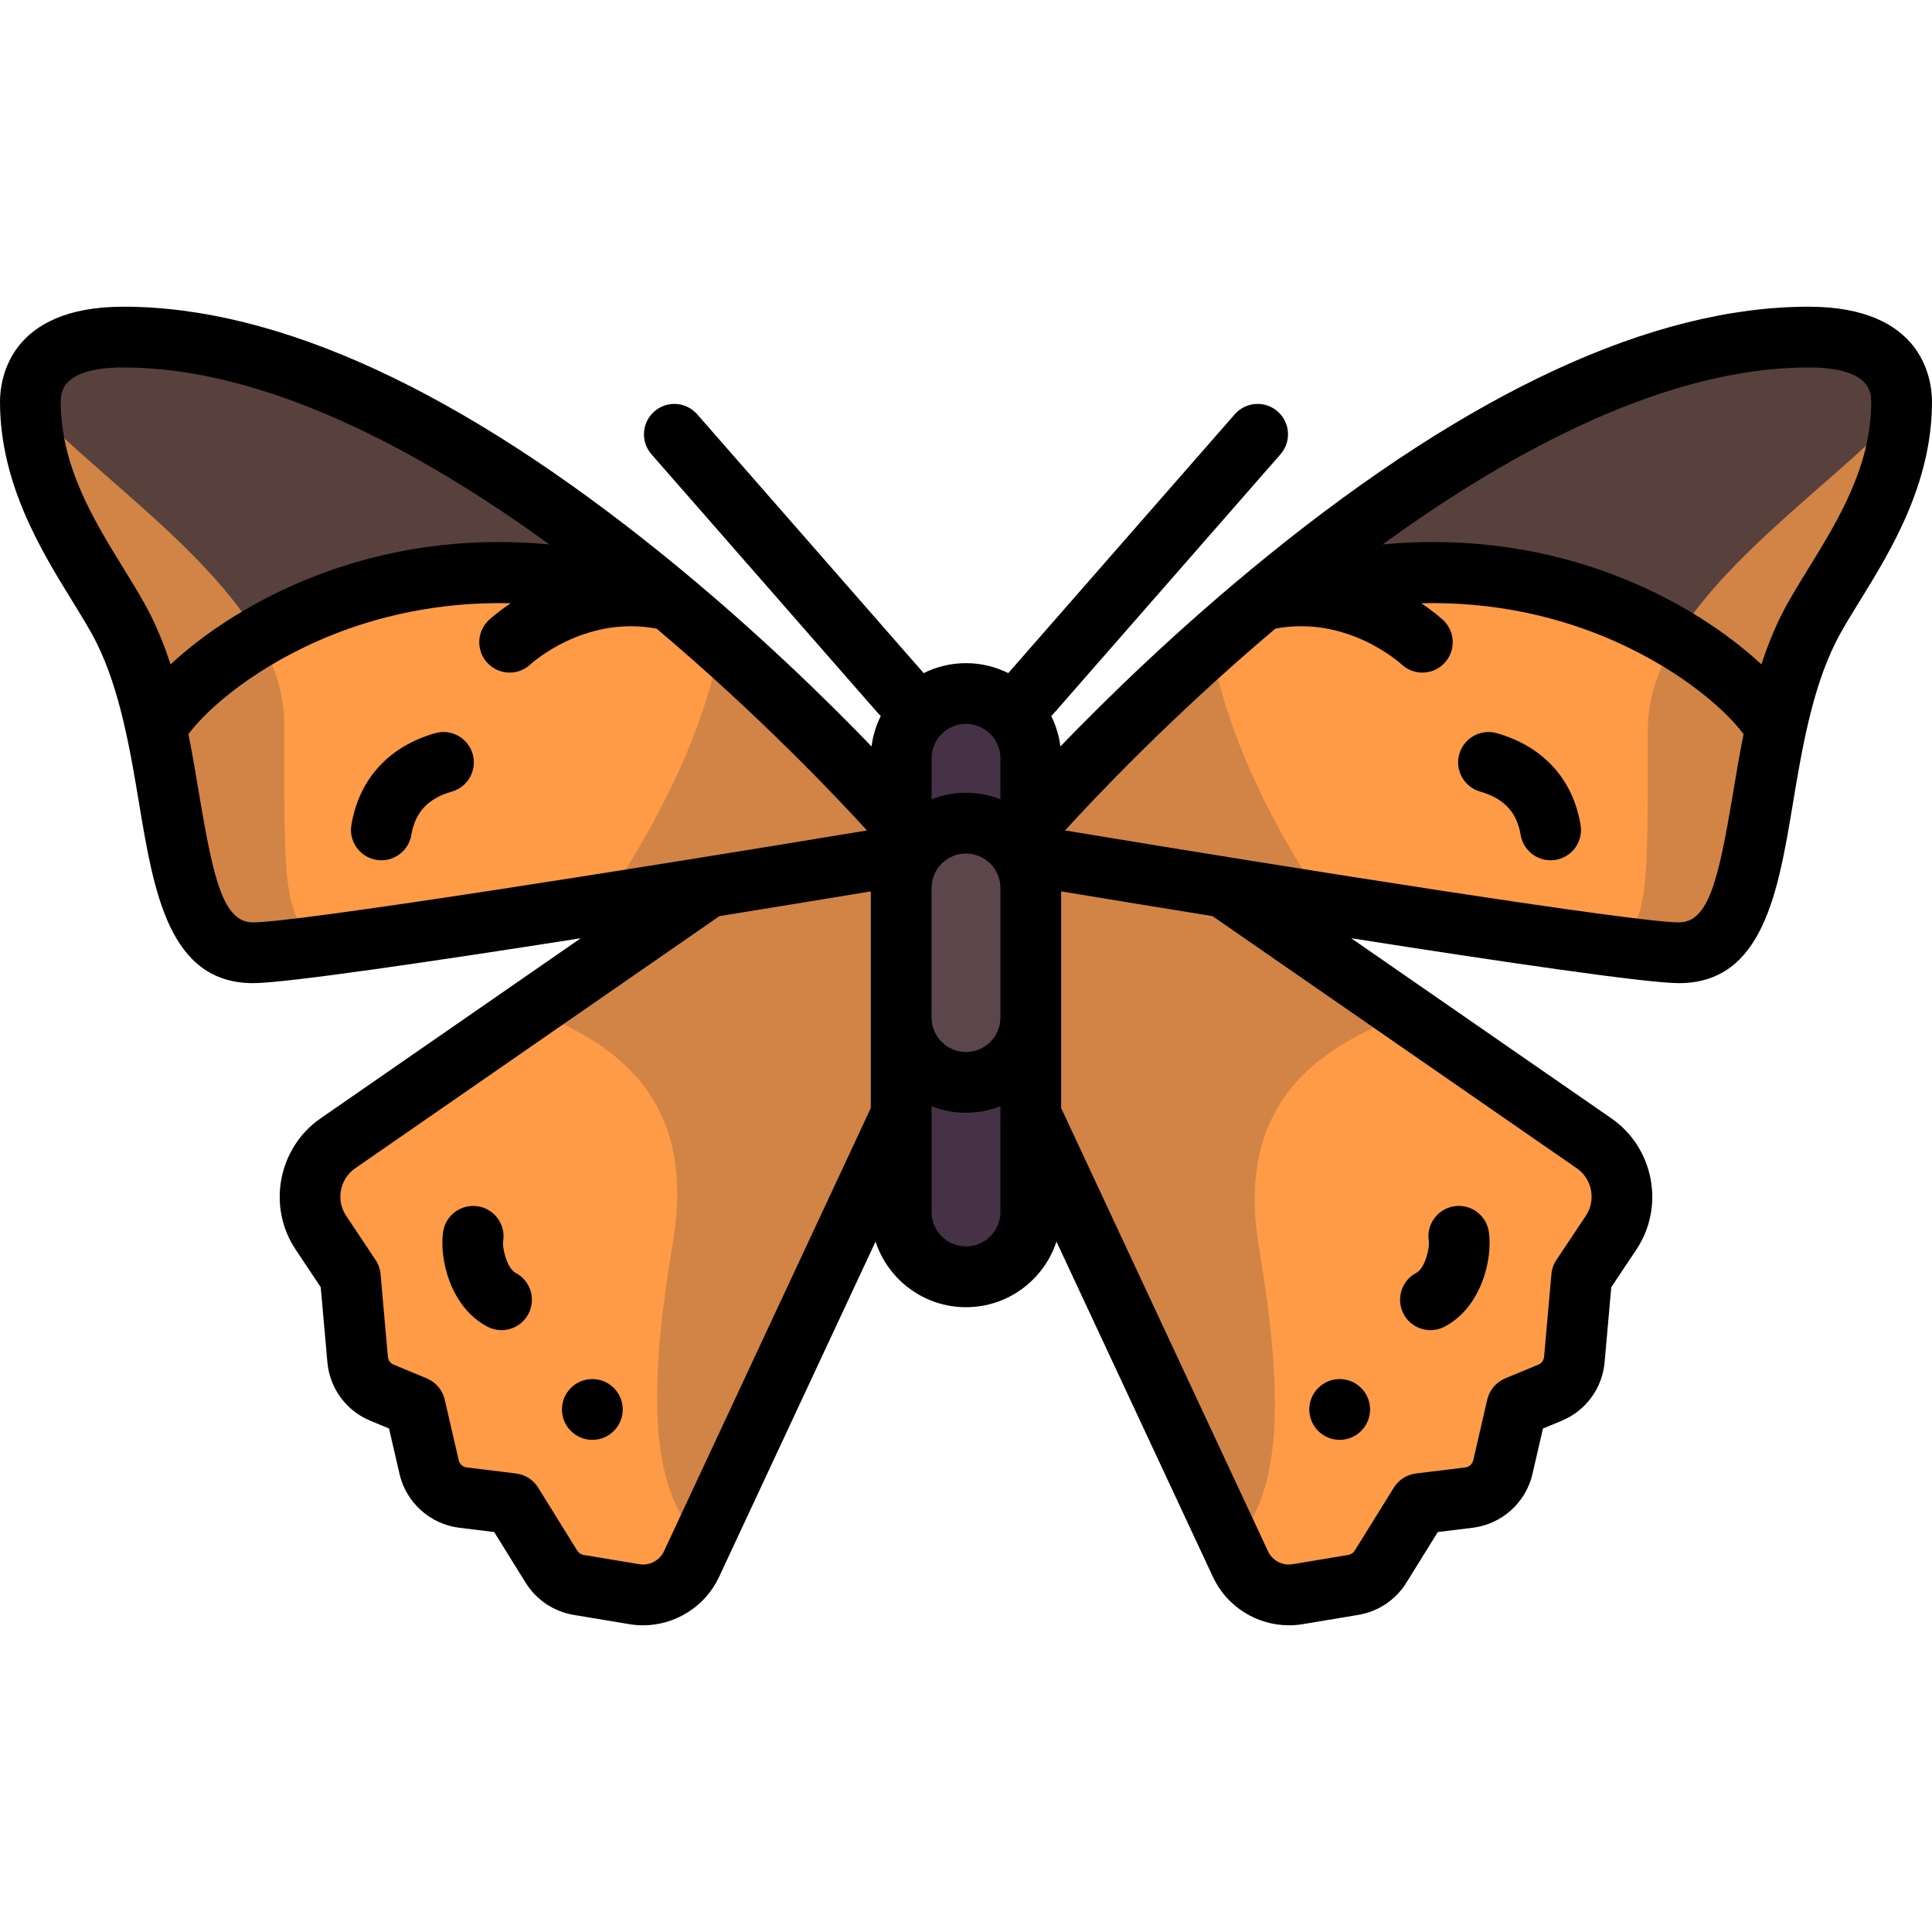 <?xml version="1.0" encoding="iso-8859-1"?>
<!-- Generator: Adobe Illustrator 19.0.0, SVG Export Plug-In . SVG Version: 6.00 Build 0)  -->
<svg version="1.1" id="Layer_1" xmlns="http://www.w3.org/2000/svg" xmlns:xlink="http://www.w3.org/1999/xlink" x="0px" y="0px"
	 viewBox="0 0 512.005 512.005" style="enable-background:new 0 0 512.005 512.005;" xml:space="preserve">
<path style="fill:#FF9B46;" d="M7.693,105.718c0,25.764,17.452,45.674,24.671,60.114c17.175,34.35,8.588,85.876,34.35,85.876
	c17.175,0,180.34-17.175,180.34-17.175v-8.588c0,0-120.226-137.402-214.69-137.402C15.189,88.543,7.693,95.481,7.693,105.718"/>
<path style="fill:#58413C;" d="M39.443,185.574c18.688-19.17,65.624-47.456,129.126-33.618
	c-40.819-32.5-91.401-63.413-136.205-63.413c-17.175,0-24.671,6.938-24.671,17.174c0,25.764,17.452,45.674,24.671,60.114
	C35.443,171.99,37.673,178.707,39.443,185.574z"/>
<g>
	<path style="fill:#D28446;" d="M186.462,166.799c17.654,28.016,7.993,65.587-11.58,75.161c38.412-3.873,72.172-7.426,72.172-7.426
		v-8.588C247.054,225.946,222.293,197.682,186.462,166.799z"/>
	<path style="fill:#D28446;" d="M247.054,234.533v-8.588c0,0-22.718-25.952-56.145-55.294
		c-5.441,28.932-22.103,56.386-34.027,73.112C202.088,239.265,247.054,234.533,247.054,234.533z"/>
</g>
<path style="fill:#695046;" d="M7.789,106.899c0.534,25.178,17.469,44.72,24.576,58.932c3.079,6.158,5.308,12.876,7.078,19.742
	c6.095-6.253,15.245-13.459,26.947-19.873C51.795,143.318,22.929,123.72,7.789,106.899z"/>
<path style="fill:#D28446;" d="M75.302,191.595c0-33.453-46.786-61.668-67.514-84.695c0.534,25.178,17.469,44.72,24.576,58.932
	c17.175,34.35,8.588,85.876,34.35,85.876c2.49,0,8.118-0.369,15.807-0.987C75.305,238.289,75.302,236.618,75.302,191.595z"/>
<path style="fill:#FF9B46;" d="M186.941,234.533l-97.763,67.682c-7.702,5.333-9.71,15.854-4.515,23.648l7.814,11.721l1.943,21.92
	c0.346,3.902,2.831,7.289,6.449,8.788l8.784,3.642l3.711,16.08c0.994,4.31,4.578,7.537,8.968,8.076l13.084,1.607l10.371,16.707
	c1.596,2.572,4.223,4.331,7.208,4.828l14.757,2.459c6.267,1.044,12.462-2.216,15.149-7.974l64.871-133.386v-45.801h-60.829V234.533z
	"/>
<path style="fill:#D28446;" d="M185.675,408.013l62.095-127.679v-45.801h-60.828l-47.399,32.814
	c22.599,8.445,45.27,22.908,38.812,61.649C172.599,363.532,170.787,394.122,185.675,408.013z"/>
<path style="fill:#FF9B46;" d="M504.307,107.292c0,25.764-17.452,45.674-24.671,60.114c-17.175,34.35-8.588,85.876-34.35,85.876
	c-17.175,0-180.34-17.175-180.34-17.175v-8.588c0,0,120.226-137.402,214.69-137.402C496.811,90.118,504.307,97.055,504.307,107.292"
	/>
<path style="fill:#58413C;" d="M472.557,187.148c-18.688-19.17-65.624-47.456-129.126-33.618
	c40.818-32.499,91.401-63.412,136.205-63.412c17.175,0,24.671,6.938,24.671,17.174c0,25.764-17.452,45.674-24.671,60.114
	C476.557,173.564,474.327,180.281,472.557,187.148z"/>
<g>
	<path style="fill:#D28446;" d="M325.538,168.373c-17.654,28.016-7.993,65.587,11.58,75.161
		c-38.412-3.873-72.172-7.426-72.172-7.426v-8.588C264.946,227.519,289.707,199.256,325.538,168.373z"/>
	<path style="fill:#D28446;" d="M264.946,236.107v-8.588c0,0,22.718-25.952,56.145-55.294c5.441,28.932,22.103,56.386,34.027,73.112
		C309.911,240.84,264.946,236.107,264.946,236.107z"/>
</g>
<path style="fill:#695046;" d="M504.21,108.473c-0.534,25.178-17.469,44.72-24.576,58.932c-3.079,6.158-5.308,12.876-7.078,19.742
	c-6.095-6.253-15.245-13.459-26.947-19.873C460.205,144.893,489.071,125.294,504.21,108.473z"/>
<path style="fill:#D28446;" d="M436.697,193.169c0-33.453,46.786-61.668,67.514-84.695c-0.534,25.178-17.469,44.72-24.576,58.932
	c-17.175,34.35-8.588,85.876-34.35,85.876c-2.49,0-8.118-0.369-15.807-0.986C436.695,239.863,436.697,238.193,436.697,193.169z"/>
<path style="fill:#FF9B46;" d="M325.059,236.107l97.763,67.682c7.702,5.333,9.71,15.854,4.515,23.648l-7.814,11.721l-1.943,21.92
	c-0.346,3.902-2.831,7.289-6.449,8.788l-8.784,3.642l-3.711,16.08c-0.994,4.31-4.578,7.537-8.968,8.076l-13.084,1.607
	l-10.371,16.707c-1.596,2.572-4.223,4.331-7.208,4.828l-14.757,2.459c-6.267,1.044-12.462-2.216-15.149-7.974L264.23,281.907
	v-45.801h60.829V236.107z"/>
<path style="fill:#D28446;" d="M326.324,409.587L264.23,281.908v-45.801h60.828l47.399,32.814
	c-22.599,8.445-45.27,22.909-38.812,61.649C339.401,365.105,341.213,395.696,326.324,409.587z"/>
<path style="fill:#463246;" d="M255.642,337.584L255.642,337.584c-9.486,0-17.175-7.689-17.175-17.175V200.183
	c0-9.486,7.689-17.175,17.175-17.175l0,0c9.486,0,17.175,7.689,17.175,17.175v120.226
	C272.817,329.894,265.128,337.584,255.642,337.584z"/>
<path style="fill:#5A464B;" d="M255.642,286.059L255.642,286.059c-9.486,0-17.175-7.689-17.175-17.175v-34.35
	c0-9.486,7.689-17.175,17.175-17.175l0,0c9.486,0,17.175,7.689,17.175,17.175v34.35
	C272.817,278.369,265.128,286.059,255.642,286.059z"/>
<path d="M115.313,194.301c-12.253,3.501-20.133,12.128-22.186,24.292c-0.74,4.384,2.215,8.538,6.599,9.279
	c0.454,0.076,0.905,0.113,1.349,0.113c3.857,0,7.265-2.781,7.93-6.711c1.02-6.038,4.43-9.689,10.733-11.49
	c4.274-1.222,6.751-5.677,5.529-9.953C124.045,195.555,119.588,193.078,115.313,194.301z"/>
<path d="M136.634,337.316c-2.224-1.16-3.579-6.466-3.275-8.48c0.662-4.397-2.366-8.498-6.763-9.16
	c-4.396-0.658-8.498,2.366-9.16,6.763c-1.071,7.114,1.924,20.029,11.753,25.155c1.189,0.62,2.461,0.915,3.715,0.915
	c2.905,0,5.71-1.577,7.145-4.33C142.105,344.233,140.577,339.372,136.634,337.316z"/>
<path d="M479.277,81.28c-41.069,0-89.365,22.274-143.546,66.204c-23.413,18.983-42.618,37.784-54.711,50.329
	c-0.359-2.862-1.197-5.576-2.435-8.059c0.225-0.205,0.442-0.424,0.647-0.658l60.113-68.701c2.928-3.347,2.589-8.432-0.758-11.36
	c-3.346-2.927-8.432-2.589-11.36,0.758l-60.017,68.59c-3.38-1.685-7.187-2.639-11.213-2.639s-7.833,0.953-11.213,2.639
	l-60.017-68.59c-2.928-3.346-8.014-3.685-11.36-0.758c-3.346,2.928-3.685,8.014-0.758,11.36l60.113,68.701
	c0.205,0.235,0.422,0.453,0.647,0.658c-1.238,2.483-2.076,5.197-2.435,8.059c-12.092-12.545-31.298-31.346-54.71-50.329
	C122.088,103.554,73.792,81.28,32.722,81.28C2.359,81.28,0,100.587,0,106.505c0,21.717,11.044,39.626,19.107,52.702
	c2.469,4.004,4.802,7.786,6.415,11.013c6.329,12.658,8.997,28.666,11.351,42.791c3.894,23.37,7.922,47.536,30.2,47.536
	c8.653,0,47.806-5.783,86.842-11.906l-68.961,47.743c-11.237,7.779-14.212,23.36-6.631,34.734l6.675,10.012l1.762,19.873
	c0.612,6.912,4.974,12.858,11.385,15.517l4.955,2.055l2.778,12.042c1.749,7.579,8.111,13.308,15.831,14.257l9.258,1.137
	l8.337,13.432c2.818,4.54,7.456,7.646,12.725,8.524l14.758,2.46c1.212,0.202,2.424,0.301,3.625,0.301
	c8.503,0,16.464-4.926,20.143-12.812l41.475-88.874c3.306,10.082,12.8,17.386,23.972,17.386c11.172,0,20.666-7.304,23.972-17.386
	l41.475,88.874c3.68,7.886,11.638,12.812,20.143,12.812c1.201,0,2.413-0.099,3.625-0.301l14.756-2.46
	c5.27-0.878,9.908-3.985,12.726-8.524l8.337-13.432l9.258-1.137c7.72-0.948,14.082-6.678,15.831-14.255l2.778-12.042l4.955-2.055
	c6.411-2.658,10.773-8.604,11.384-15.515l1.762-19.874l6.675-10.012c7.582-11.373,4.606-26.954-6.631-34.734l-68.961-47.743
	c39.036,6.123,78.189,11.906,86.842,11.906c22.277,0,26.305-24.165,30.2-47.536c2.354-14.124,5.023-30.133,11.351-42.791
	c1.613-3.227,3.946-7.009,6.415-11.013c8.064-13.076,19.107-30.985,19.107-52.702C512,100.587,509.641,81.28,479.277,81.28z
	 M246.875,235.32c0-5.031,4.093-9.124,9.124-9.124s9.124,4.093,9.124,9.124v34.35c0,5.031-4.093,9.124-9.124,9.124
	s-9.124-4.093-9.124-9.124V235.32z M255.999,191.845c5.031,0,9.124,4.093,9.124,9.124v10.839c-2.832-1.102-5.907-1.714-9.124-1.714
	c-3.217,0-6.293,0.612-9.124,1.714V200.97C246.875,195.938,250.968,191.845,255.999,191.845z M16.102,106.505
	c0-2.256,0-9.123,16.62-9.123c37.306,0,77.995,21.598,112.881,46.911c-47.158-4.507-82.688,15.349-100.401,31.772
	c-1.464-4.476-3.186-8.86-5.278-13.046c-1.934-3.868-4.449-7.946-7.112-12.263C24.98,138.054,16.102,123.657,16.102,106.505z
	 M52.756,210.363c-0.85-5.1-1.743-10.429-2.825-15.815c5.207-6.961,18.343-18.363,38.074-26.271
	c11.613-4.654,27.73-8.88,47.362-8.412c-3.509,2.335-5.559,4.22-5.814,4.458c-3.244,3.041-3.408,8.137-0.367,11.38
	c1.585,1.691,3.727,2.545,5.875,2.545c1.973,0,3.951-0.721,5.505-2.177c0.141-0.132,14.249-13.095,33.444-9.473
	c27.516,23.211,48.287,45.292,55.741,53.481c-61.862,10.251-151.059,24.365-162.676,24.365
	C59.287,244.444,56.616,233.53,52.756,210.363z M175.962,411.102c-1.154,2.472-3.838,3.889-6.53,3.437l-14.758-2.46
	c-0.7-0.117-1.316-0.529-1.691-1.132l-10.37-16.707c-1.286-2.071-3.44-3.448-5.859-3.745l-13.083-1.606
	c-1.026-0.127-1.872-0.888-2.104-1.896l-3.711-16.08c-0.585-2.534-2.358-4.63-4.762-5.627l-8.783-3.641
	c-0.852-0.354-1.432-1.143-1.514-2.063l-1.943-21.92c-0.119-1.342-0.573-2.634-1.32-3.755l-7.814-11.72
	c-2.743-4.113-1.667-9.75,2.398-12.564l96.541-66.836c16.503-2.665,30.88-5.029,40.115-6.557v57.418L175.962,411.102z
	 M255.999,330.32c-5.031,0-9.124-4.093-9.124-9.124v-28.015c2.832,1.102,5.907,1.714,9.124,1.714c3.217,0,6.293-0.612,9.124-1.714
	v28.014C265.124,326.227,261.031,330.32,255.999,330.32z M417.881,309.621c4.065,2.814,5.141,8.45,2.398,12.564l-7.814,11.72
	c-0.748,1.121-1.202,2.413-1.32,3.755l-1.943,21.92c-0.082,0.919-0.661,1.709-1.514,2.062l-8.784,3.642
	c-2.402,0.996-4.177,3.092-4.762,5.627l-3.711,16.08c-0.232,1.007-1.078,1.769-2.104,1.895l-13.084,1.607
	c-2.42,0.297-4.574,1.675-5.859,3.745l-10.371,16.707c-0.375,0.603-0.991,1.015-1.692,1.132l-14.757,2.46
	c-2.695,0.448-5.376-0.965-6.53-3.437l-54.813-117.456v-57.418c9.235,1.528,23.612,3.891,40.115,6.557L417.881,309.621z
	 M459.244,210.363c-3.861,23.167-6.532,34.081-14.318,34.081c-11.617,0-100.814-14.113-162.676-24.365
	c7.454-8.189,28.226-30.27,55.741-53.482c18.897-3.566,32.815,8.899,33.469,9.497c1.55,1.441,3.517,2.153,5.479,2.153
	c2.147,0,4.291-0.854,5.875-2.545c3.041-3.243,2.877-8.339-0.367-11.38c-0.254-0.238-2.304-2.123-5.813-4.458
	c19.631-0.468,35.749,3.757,47.362,8.412c19.731,7.908,32.867,19.309,38.074,26.271
	C460.988,199.935,460.094,205.263,459.244,210.363z M479.187,150.756c-2.662,4.317-5.177,8.395-7.111,12.263
	c-2.093,4.185-3.814,8.57-5.279,13.046c-17.712-16.424-53.242-36.28-100.401-31.772c34.886-25.313,75.575-46.911,112.881-46.911
	c16.62,0,16.62,6.867,16.62,9.123C495.898,123.657,487.02,138.054,479.187,150.756z"/>
<path d="M396.687,194.301c-4.273-1.218-8.731,1.254-9.953,5.529c-1.222,4.276,1.254,8.731,5.529,9.953
	c6.303,1.801,9.714,5.452,10.733,11.49c0.664,3.931,4.072,6.711,7.93,6.711c0.445,0,0.896-0.036,1.349-0.113
	c4.384-0.741,7.338-4.895,6.599-9.279C416.819,206.429,408.939,197.802,396.687,194.301z"/>
<path d="M379.095,352.506c1.254,0,2.527-0.294,3.715-0.915c9.83-5.126,12.824-18.04,11.753-25.155
	c-0.662-4.397-4.758-7.421-9.16-6.763c-4.397,0.662-7.425,4.764-6.763,9.16c0.304,2.014-1.051,7.321-3.275,8.48
	c-3.943,2.056-5.472,6.918-3.416,10.861C373.385,350.931,376.191,352.506,379.095,352.506z"/>
<path d="M156.984,365.476h-0.011c-4.446,0-8.046,3.605-8.046,8.051s3.61,8.051,8.056,8.051s8.051-3.605,8.051-8.051
	S161.431,365.476,156.984,365.476z"/>
<path d="M355.036,381.577c4.446,0,8.051-3.605,8.051-8.051s-3.605-8.051-8.051-8.051h-0.011c-4.446,0-8.046,3.605-8.046,8.051
	S350.59,381.577,355.036,381.577z"/>
<g>
</g>
<g>
</g>
<g>
</g>
<g>
</g>
<g>
</g>
<g>
</g>
<g>
</g>
<g>
</g>
<g>
</g>
<g>
</g>
<g>
</g>
<g>
</g>
<g>
</g>
<g>
</g>
<g>
</g>
</svg>
